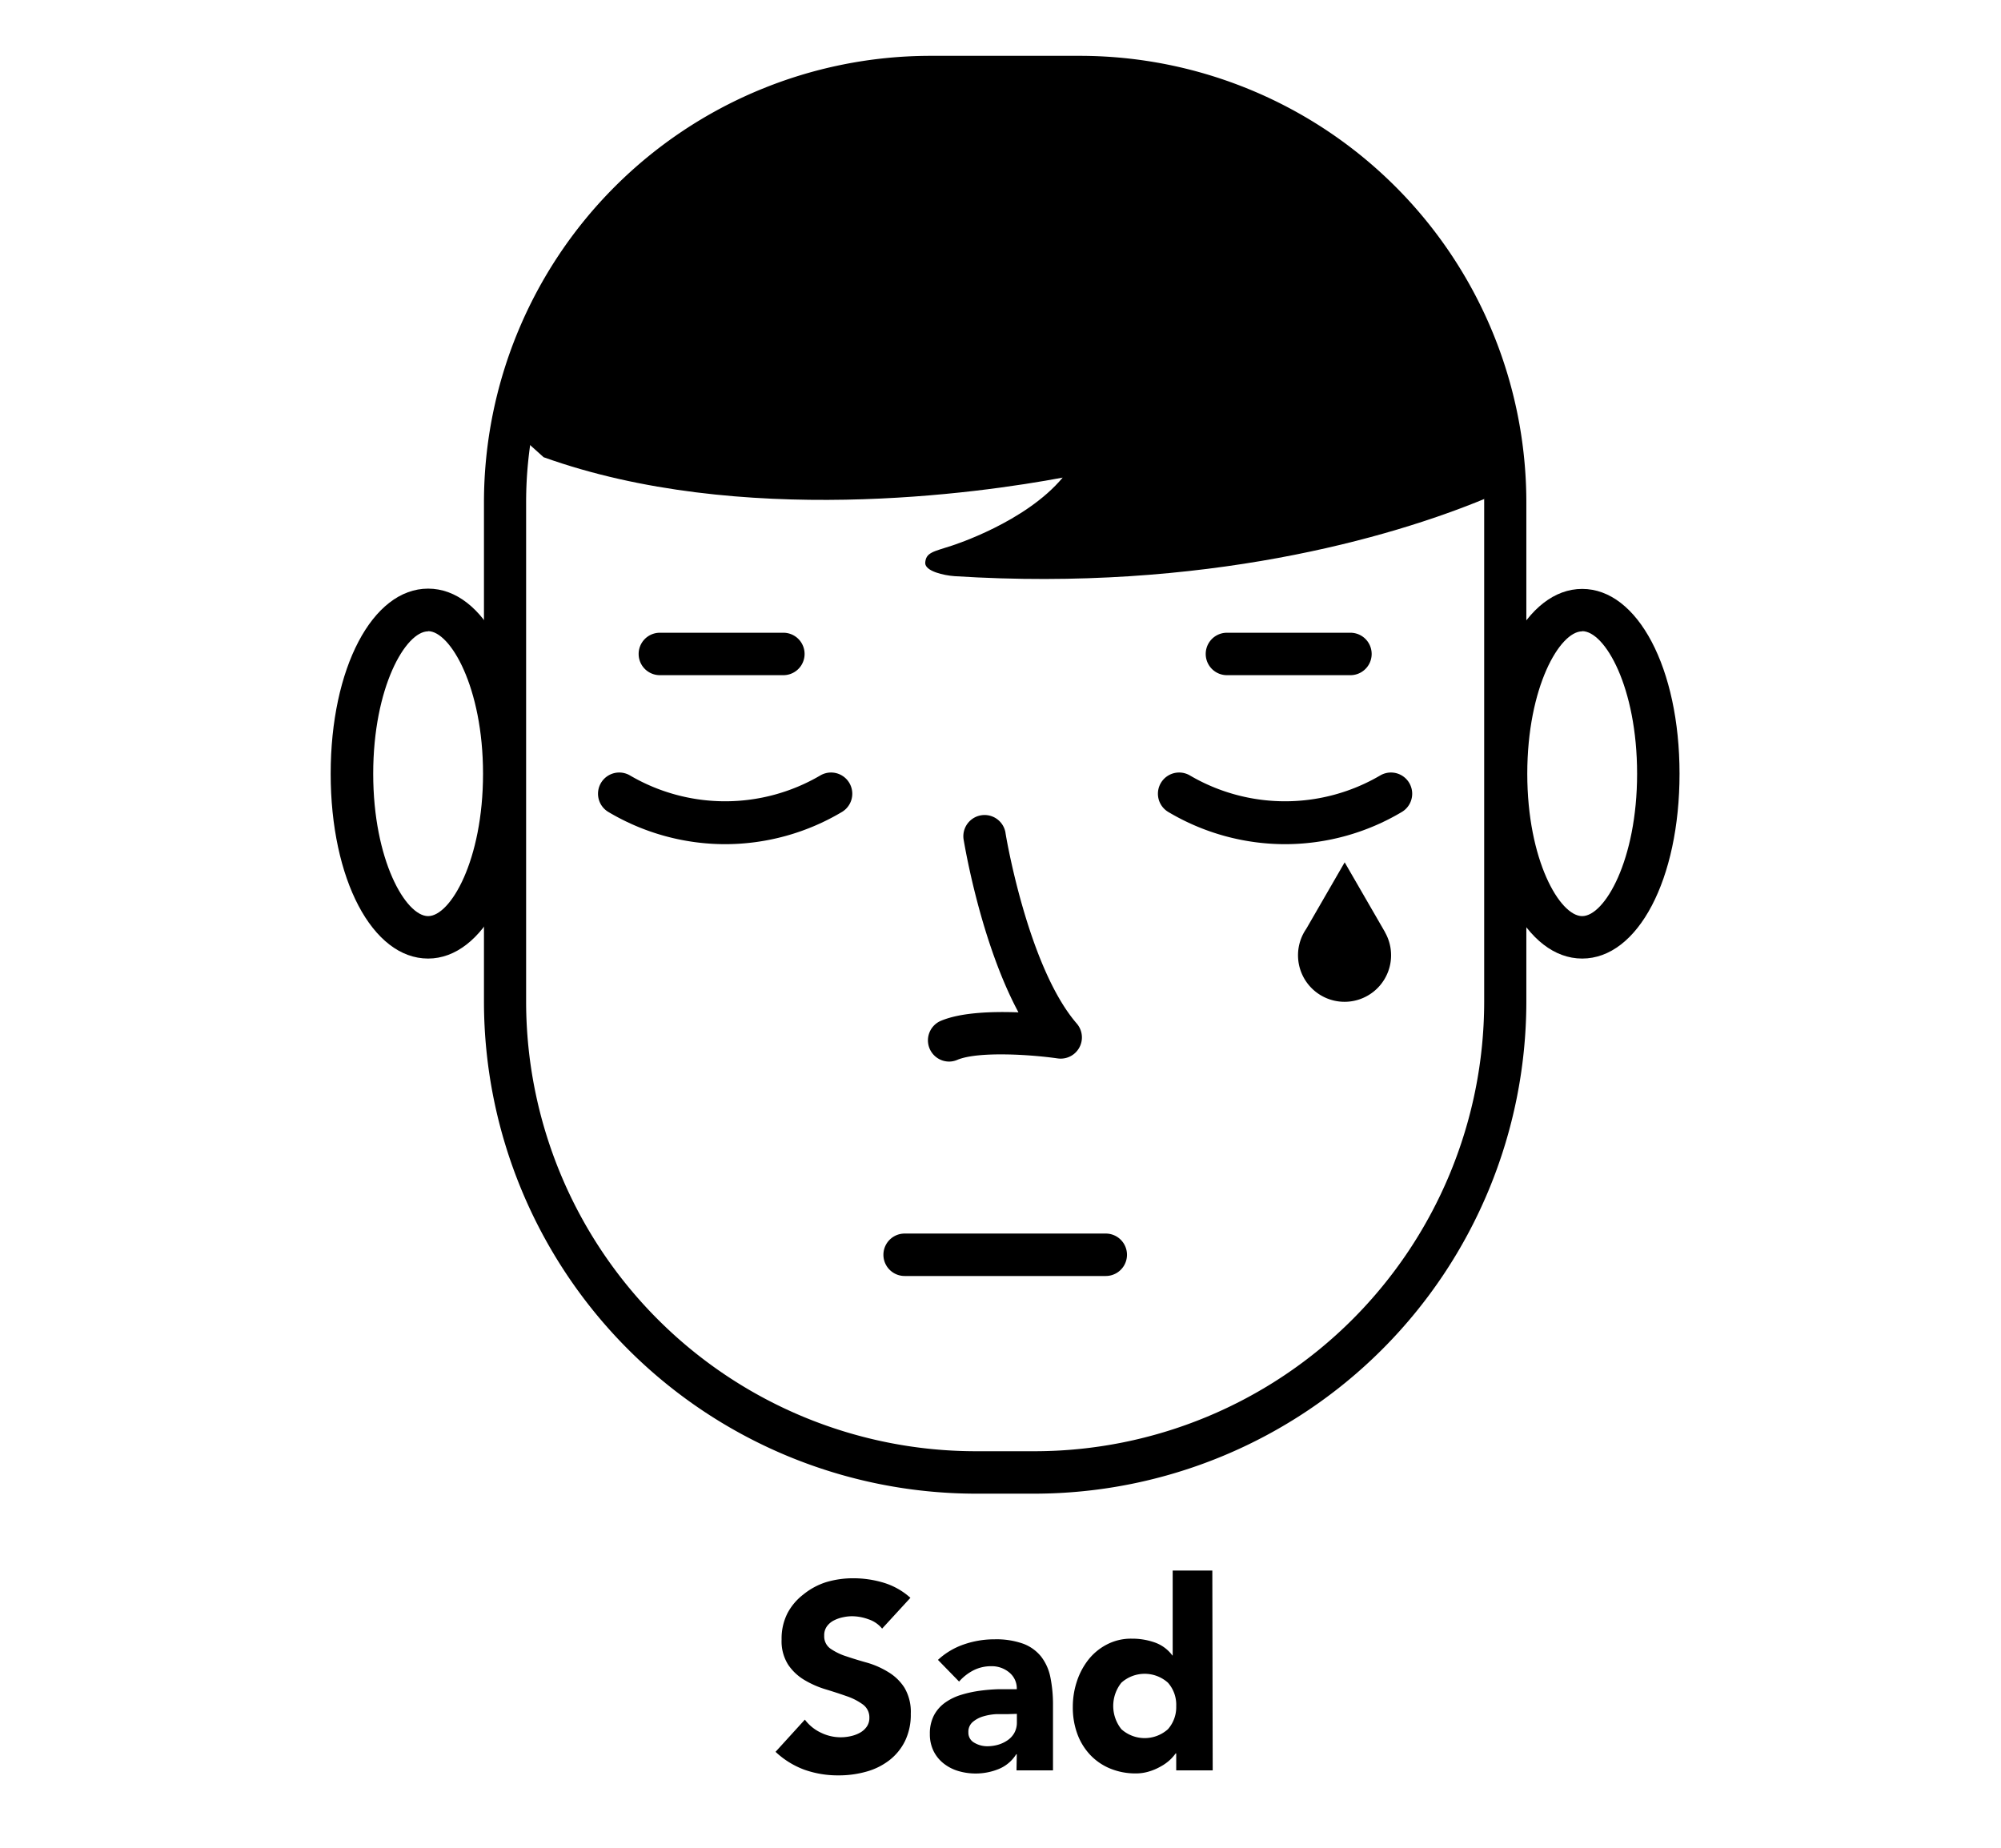 <svg xmlns="http://www.w3.org/2000/svg" viewBox="0 0 215 198.54"><defs><style>.cls-1{fill:none;}</style></defs><title>emotion-icons-r4</title><g id="Tears"><g id="Tears-2" data-name="Tears"><path d="M111.18,160.5h-6.36A52.91,52.91,0,0,1,52,107.65V53.91A48,48,0,0,1,99.88,6h16.25A48,48,0,0,1,164,53.91v53.74A52.91,52.91,0,0,1,111.18,160.5ZM99.88,10.56A43.39,43.39,0,0,0,56.53,53.91v53.74a48.34,48.34,0,0,0,48.29,48.29h6.36a48.34,48.34,0,0,0,48.29-48.29V53.91a43.39,43.39,0,0,0-43.34-43.34Z"/><path d="M46,103c-6,0-10.47-8.54-10.47-19.86S40,63.25,46,63.25s10.46,8.54,10.46,19.86S51.93,103,46,103Zm0-35.16c-2.41,0-5.9,6-5.9,15.3s3.5,15.3,5.9,15.3,5.9-6,5.9-15.3S48.37,67.82,46,67.82Z"/><path d="M170,103c-6,0-10.47-8.54-10.47-19.86s4.5-19.86,10.47-19.86,10.46,8.54,10.46,19.86S176,103,170,103Zm0-35.16c-2.41,0-5.9,6-5.9,15.3s3.5,15.3,5.9,15.3,5.9-6,5.9-15.3S172.44,67.82,170,67.82Z"/><path class="cls-1" d="M159.49,53.6c-10,4.15-30.11,10-56.95,8.3-1.16-.07-3.19-.53-3.14-1.41.06-1.16.9-1.22,2.9-1.88.14,0,7.85-2.5,11.87-7.3-9,1.68-34.65,5.38-55.84-2.2l-3.07-2.76a54,54,0,0,0-1,10.42v47.69A53.75,53.75,0,0,0,108,158.22h0a53.75,53.75,0,0,0,53.75-53.75V56.78a54.2,54.2,0,0,0-.42-6.63Z"/><path d="M114.18,51.32c-4,4.8-11.74,7.25-11.87,7.3-2,.66-2.84.72-2.9,1.88,0,.88,2,1.33,3.14,1.41,26.84,1.71,46.93-4.16,56.95-8.3l1.84-3.45c-3.27-26.56-26.6-41.87-54-41.87h0c-26.12,0-47.17,13.38-52,38.08l3.07,2.76C79.53,56.7,105.21,53,114.18,51.32Z"/><path d="M84.17,72.55H70.9a2.28,2.28,0,1,1,0-4.56H84.17a2.28,2.28,0,1,1,0,4.56Z"/><path d="M145.1,72.55H131.83a2.28,2.28,0,0,1,0-4.56H145.1a2.28,2.28,0,0,1,0,4.56Z"/><path d="M118.81,137.11H97.2a2.28,2.28,0,1,1,0-4.56h21.61a2.28,2.28,0,0,1,0,4.56Z"/><path d="M102,114.07a2.28,2.28,0,0,1-.88-4.39c2.19-.91,5.54-1,8.31-.9-4.08-7.59-5.81-18.08-5.9-18.61a2.28,2.28,0,0,1,4.5-.73c0,.14,2.39,14.45,7.66,20.54a2.28,2.28,0,0,1-2.05,3.75c-3-.43-8.55-.77-10.77.15A2.28,2.28,0,0,1,102,114.07Z"/><path d="M77.92,90.71a24.59,24.59,0,0,1-12.55-3.46,2.28,2.28,0,0,1,2.33-3.92,20.22,20.22,0,0,0,20.43,0,2.28,2.28,0,1,1,2.33,3.92A24.57,24.57,0,0,1,77.92,90.71Z"/><path d="M138.08,90.71a24.59,24.59,0,0,1-12.55-3.46,2.28,2.28,0,0,1,2.33-3.92,20.22,20.22,0,0,0,20.43,0,2.28,2.28,0,1,1,2.33,3.92A24.57,24.57,0,0,1,138.08,90.71Z"/><path d="M148.82,100.17h0l-4.34-7.51-4.13,7.15a5,5,0,1,0,8.46.36Z"/></g><rect class="cls-1" width="215" height="198.54"/><path d="M94.78,175a3.16,3.16,0,0,0-1.46-1,5.25,5.25,0,0,0-1.74-.33,4.54,4.54,0,0,0-1,.11,3.77,3.77,0,0,0-1,.35,2.09,2.09,0,0,0-.74.64,1.62,1.62,0,0,0-.28,1,1.6,1.6,0,0,0,.68,1.39A6.43,6.43,0,0,0,91,178q1,.34,2.23.68a9.21,9.21,0,0,1,2.23,1,5.28,5.28,0,0,1,1.72,1.67,5.1,5.1,0,0,1,.68,2.81,6.46,6.46,0,0,1-.62,2.92,5.91,5.91,0,0,1-1.69,2.07,7.17,7.17,0,0,1-2.47,1.22,10.85,10.85,0,0,1-3,.4,10.74,10.74,0,0,1-3.63-.6,9.1,9.1,0,0,1-3.12-1.93l3.15-3.46a4.58,4.58,0,0,0,1.72,1.4,4.82,4.82,0,0,0,3.23.37,3.57,3.57,0,0,0,1-.38,2.15,2.15,0,0,0,.71-.65,1.63,1.63,0,0,0,.27-.94,1.7,1.7,0,0,0-.7-1.43,6.43,6.43,0,0,0-1.74-.89q-1.05-.37-2.27-.74a10.14,10.14,0,0,1-2.27-1,5.46,5.46,0,0,1-1.75-1.65,4.71,4.71,0,0,1-.7-2.7,6,6,0,0,1,.64-2.84,6.16,6.16,0,0,1,1.7-2A7.41,7.41,0,0,1,88.79,170a10.07,10.07,0,0,1,2.87-.41,11.28,11.28,0,0,1,3.29.48,7.59,7.59,0,0,1,2.87,1.62Z"/><path d="M109.25,188.5h-.06a4,4,0,0,1-1.89,1.59,6.59,6.59,0,0,1-4.34.21,4.69,4.69,0,0,1-1.57-.81,3.9,3.9,0,0,1-1.08-1.33,4.07,4.07,0,0,1-.4-1.84,4.22,4.22,0,0,1,.44-2,3.94,3.94,0,0,1,1.19-1.36,5.91,5.91,0,0,1,1.72-.84,12.58,12.58,0,0,1,2-.44,19.19,19.19,0,0,1,2.07-.17l1.92,0a2.21,2.21,0,0,0-.81-1.8,2.92,2.92,0,0,0-1.92-.67,4.17,4.17,0,0,0-1.92.44,5.24,5.24,0,0,0-1.55,1.21l-2.27-2.33a7.8,7.8,0,0,1,2.78-1.66,9.93,9.93,0,0,1,3.29-.55,8.6,8.6,0,0,1,3.08.47,4.47,4.47,0,0,1,1.93,1.38,5.31,5.31,0,0,1,1,2.23,14.67,14.67,0,0,1,.28,3v7h-3.92Zm-1-4.31q-.48,0-1.21,0a6.09,6.09,0,0,0-1.39.24,3.09,3.09,0,0,0-1.13.6,1.37,1.37,0,0,0-.47,1.11,1.22,1.22,0,0,0,.65,1.13,2.72,2.72,0,0,0,1.36.37,4.28,4.28,0,0,0,1.21-.17,3.57,3.57,0,0,0,1-.48,2.33,2.33,0,0,0,.72-.79,2.29,2.29,0,0,0,.27-1.13v-.91Z"/><path d="M130.3,190.23h-3.92v-1.82h-.06a4.79,4.79,0,0,1-.67.75,5.06,5.06,0,0,1-1,.69,5.83,5.83,0,0,1-1.22.51,4.78,4.78,0,0,1-1.38.2,7.11,7.11,0,0,1-2.78-.53,6.18,6.18,0,0,1-2.14-1.47,6.58,6.58,0,0,1-1.38-2.26,8.19,8.19,0,0,1-.48-2.87,8.7,8.7,0,0,1,.44-2.77,7.61,7.61,0,0,1,1.25-2.34,6.1,6.1,0,0,1,2-1.63,5.6,5.6,0,0,1,2.64-.61,7.31,7.31,0,0,1,2.48.41,4,4,0,0,1,1.89,1.4H126v-9.13h4.26Zm-3.92-6.89a3.57,3.57,0,0,0-.89-2.53,3.75,3.75,0,0,0-5,0,4,4,0,0,0,0,5,3.75,3.75,0,0,0,5,0A3.57,3.57,0,0,0,126.38,183.33Z"/></g></svg>